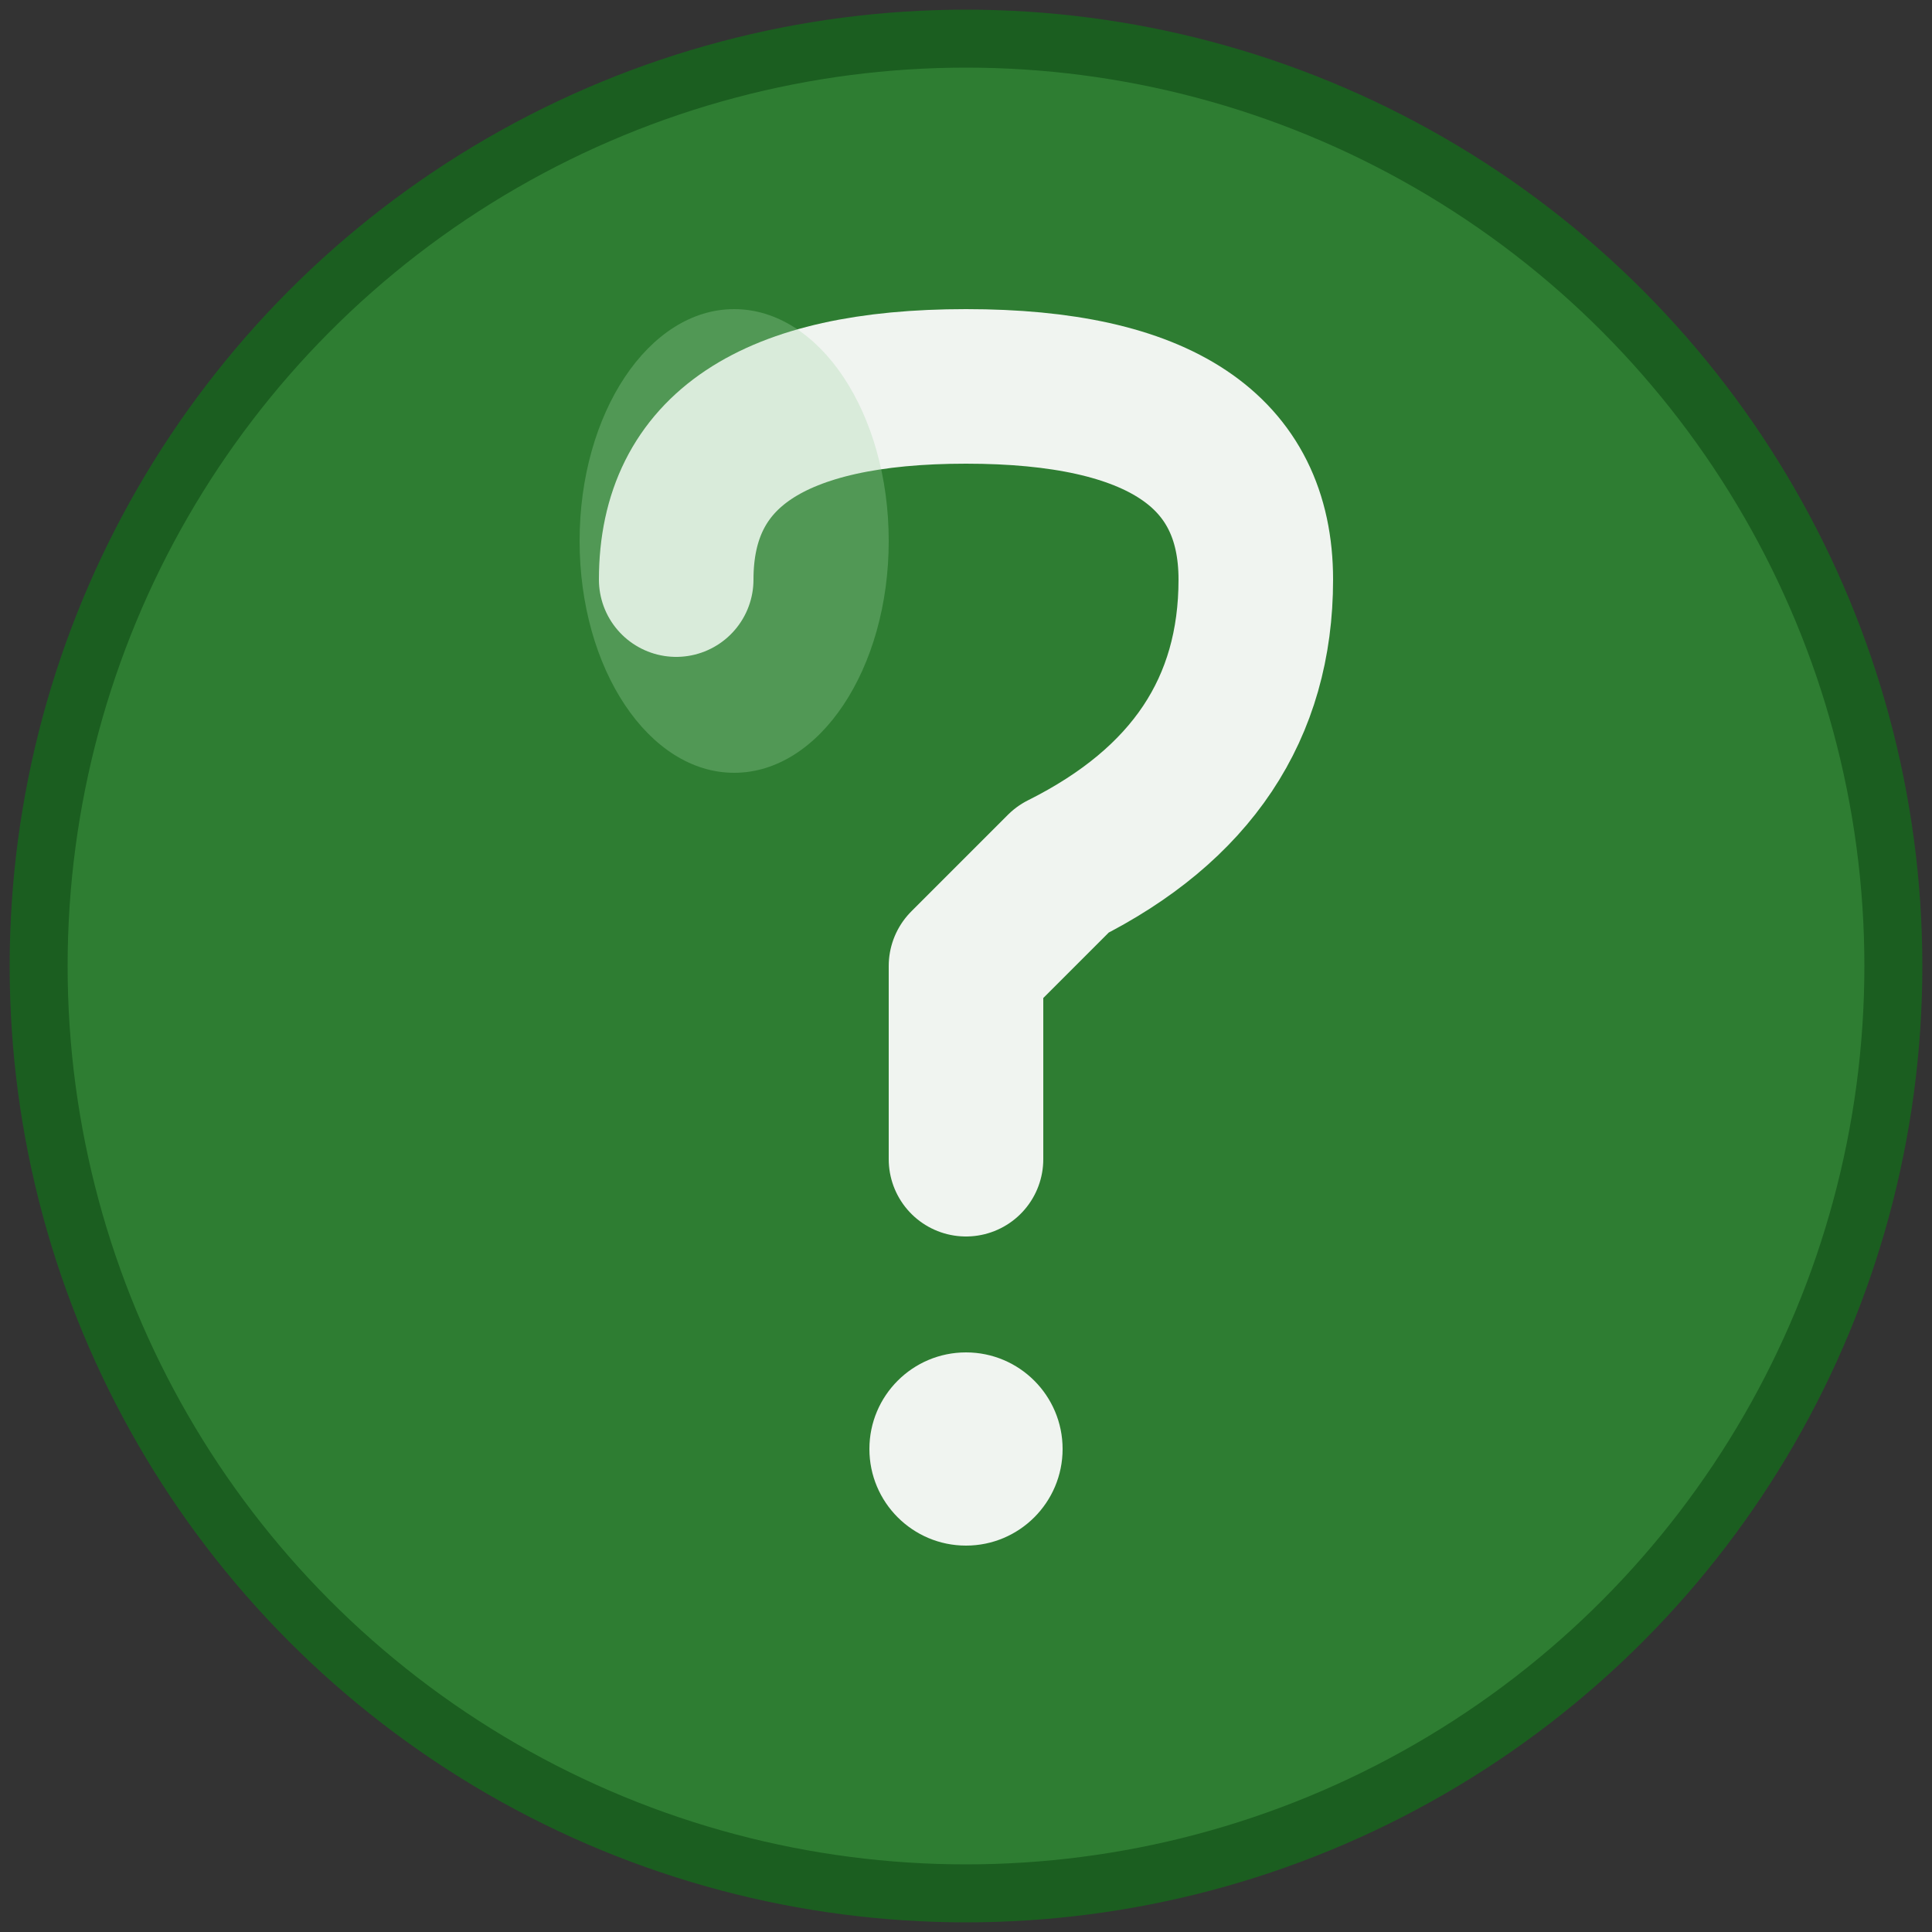 <svg xmlns="http://www.w3.org/2000/svg" viewBox="0 0 100 100">
  <rect x="0" y="0" width="100" height="100" fill="#333333" stroke="none"/>
  <!-- Background circle -->
  <circle cx="50" cy="50" r="48" fill="#2e7d32" stroke="#1b5e20" stroke-width="3"/>
  
  <!-- Question mark -->
  <g fill="#f0f4f0">
    <!-- Top curve of question mark -->
    <path d="M 35 30 Q 35 20, 50 20 Q 65 20, 65 30 Q 65 40, 55 45 L 50 50 L 50 60" 
          stroke="#f0f4f0" stroke-width="8" stroke-linecap="round" stroke-linejoin="round" fill="none"/>
    
    <!-- Dot of question mark -->
    <circle cx="50" cy="75" r="5"/>
  </g>
  
  <!-- Subtle highlight for cartoon effect -->
  <ellipse cx="38" cy="28" rx="8" ry="12" fill="#a5d6a7" opacity="0.3"/>
</svg>
